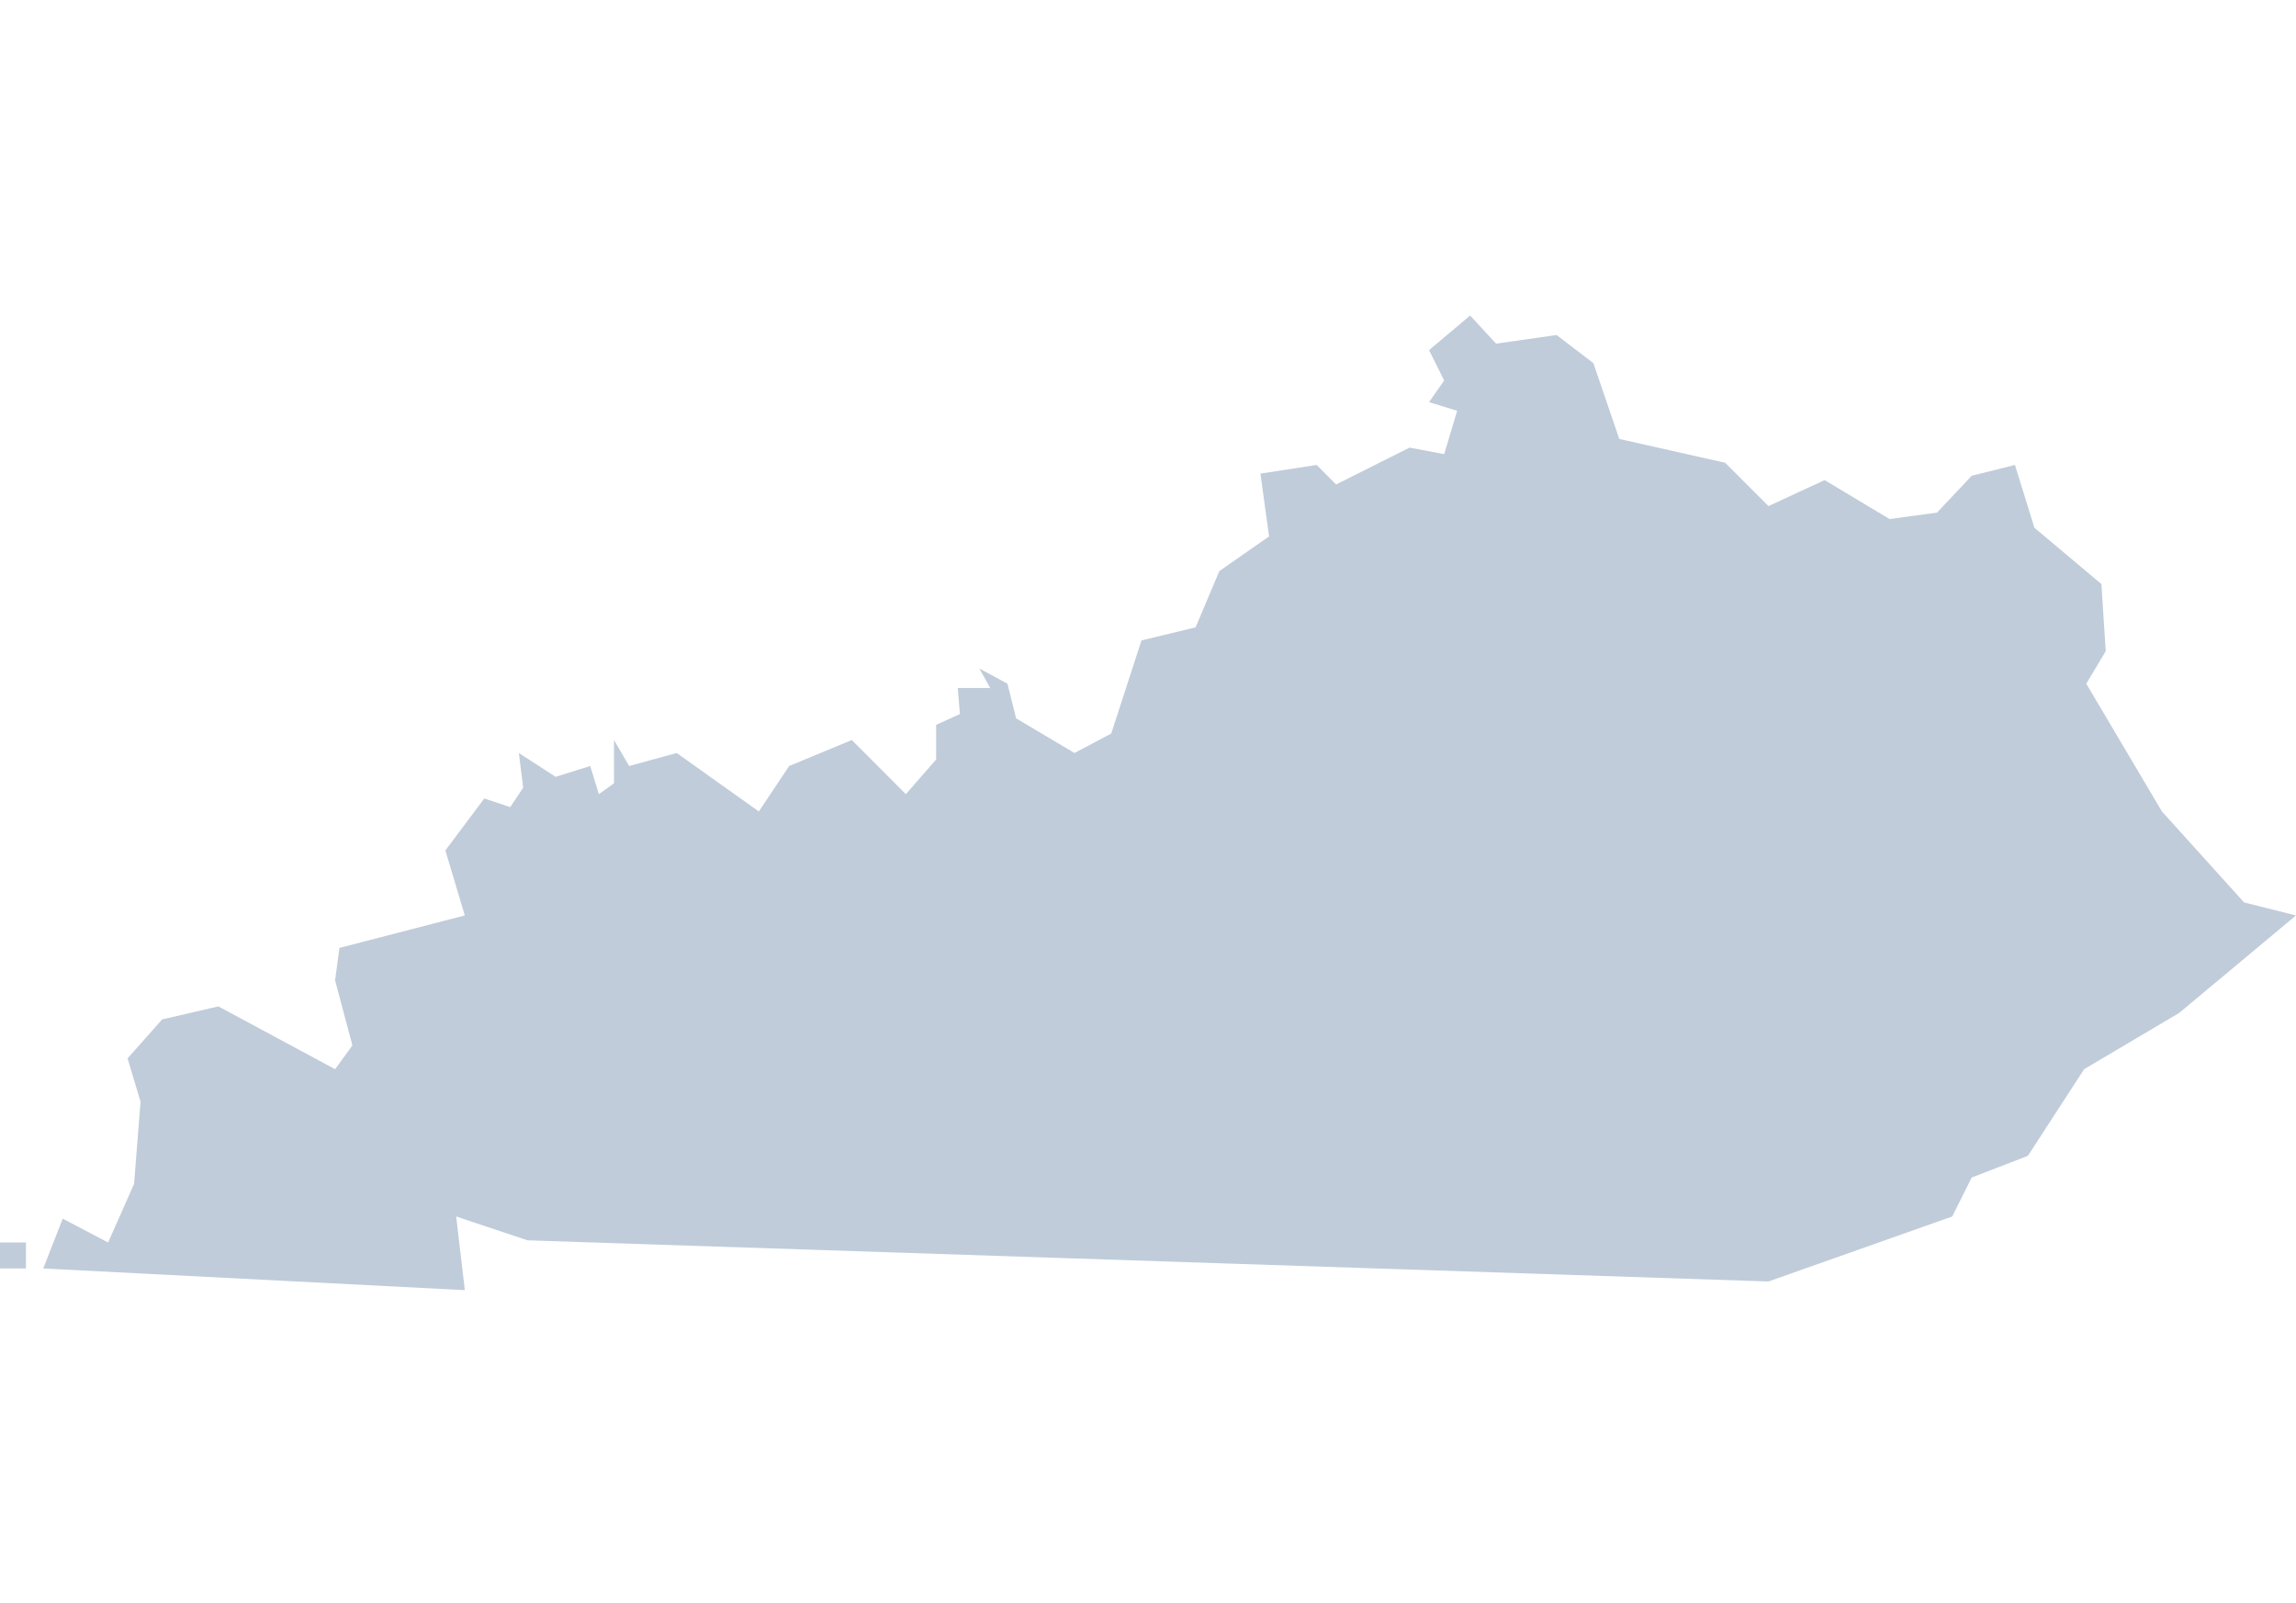 <?xml version="1.0" encoding="utf-8"?><svg height="310" viewBox="0 0 444 310" width="444" xmlns="http://www.w3.org/2000/svg"><path d="m5.018 245.235v-5.024h-5.018v5.024zm284.294-178.796-5.018-5.438-7.944 6.694 2.927 5.865-2.927 4.188 5.438 1.671-2.512 8.377-6.689-1.256-14.212 7.121-3.762-3.774-10.871 1.677 1.671 12.144-9.615 6.7-4.597 10.883-10.456 2.518-5.853 18.003-7.103 3.768-11.292-6.7-1.671-6.7-5.433-2.932 2.091 3.768h-6.274l.421 5.03-4.603 2.091v6.7l-5.853 6.7-10.45-10.468-12.121 5.024-5.853 8.791-15.889-11.303-9.2 2.512-2.927-5.024v8.371l-2.927 2.097-1.671-5.444-6.689 2.091-7.109-4.603.835 6.7-2.506 3.768-5.018-1.677-7.524 10.047 3.762 12.565-24.248 6.28-.835 6.28 3.341 12.565-3.341 4.603-22.577-12.144-10.871 2.518-6.689 7.536 2.512 8.371-1.256 15.912-5.018 11.309-8.78-4.609-3.762 9.633 81.524 4.188-1.671-14.242 13.798 4.609 239.974 7.956 35.534-12.565 3.762-7.536 10.871-4.188 10.871-16.748 18.395-10.889 22.577-18.839-10.036-2.512-15.889-17.589-14.633-24.704 3.768-6.28-.841-12.98-12.956-10.889-3.762-12.144-8.365 2.097-6.689 7.115-9.195 1.256-12.548-7.536-10.865 5.024-8.365-8.371-20.486-4.609-5.012-14.656-7.109-5.438z" fill="#c0ccda" fill-rule="evenodd"/></svg>